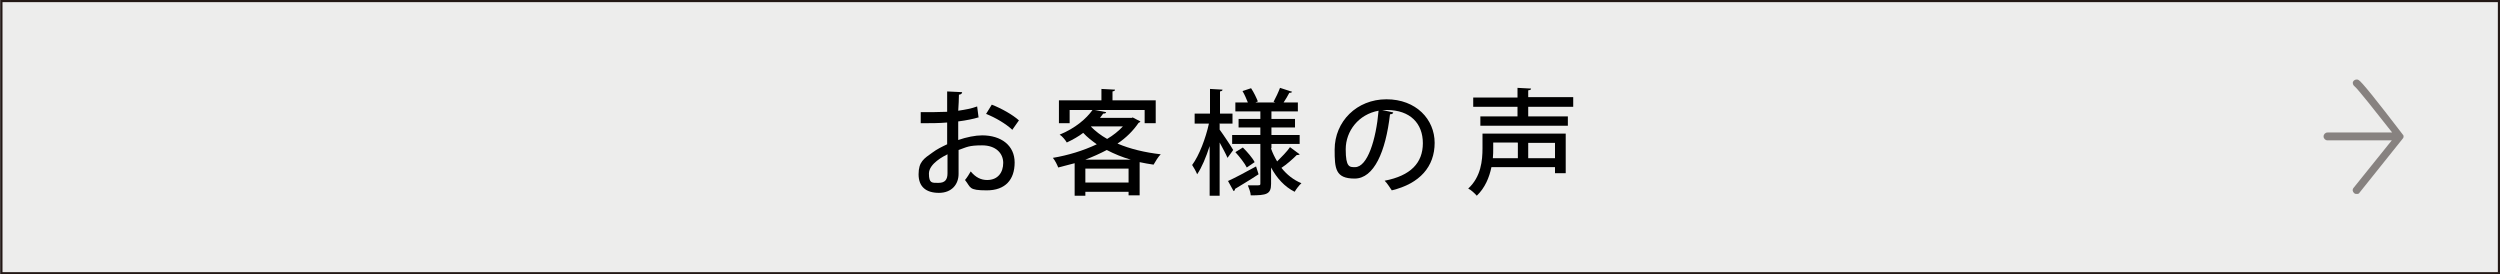 <?xml version="1.0" encoding="UTF-8"?>
<svg id="_レイヤー_1" data-name=" レイヤー 1" xmlns="http://www.w3.org/2000/svg" version="1.1" viewBox="0 0 700 76.8">
  <rect x="0" y="0" width="700" height="76.8" fill="#808080" stroke="none"/>
  <defs>
    <style>
      .cls-1 {
        fill: #000;
      }

      .cls-1, .cls-2 {
        stroke-width: 0px;
      }

      .cls-3 {
        fill: #ededec;
        stroke: #231815;
        stroke-miterlimit: 10;
        stroke-width: .6px;
      }

      .cls-2 {
        fill: #231815;
        isolation: isolate;
        opacity: .5;
      }
    </style>
  </defs>
  <rect class="cls-3" x=".4" y=".3" width="699.3" height="76.2"/>
  <path class="cls-2" d="M673,38.3h0c0-.2,0-.4-.2-.6h0c-7.5-9.8-11.6-14.9-12.4-15.3-.5-.3-1.2-.1-1.5.4s0,1.1.4,1.4c.8.6,5.7,6.8,10.5,12.9h-18.1c-.6,0-1.1.5-1.1,1.1s.5,1.1,1.1,1.1h18l-10.7,13.3c-.4.5-.3,1.1.2,1.5.2.2.4.2.7.2s.6,0,.8-.4l12-15h0c.2-.2.3-.4.3-.6h0Z"/>
  <g>
    <path class="cls-1" d="M274.2,32.8c-1.6.5-3.6.9-5.9,1.2,0,1.8,0,3.6,0,5.2,2.3-.8,4.8-1.3,6.7-1.3,5.3,0,9.1,2.8,9.1,7.6s-2.6,7.8-7.8,7.8-4.4-.8-6.1-2.9c.6-.7,1.2-1.7,1.6-2.4,1.4,1.7,2.9,2.4,4.6,2.4,3,0,4.5-2.1,4.5-4.8s-2.1-4.9-5.9-4.9-4.3.5-6.6,1.3c0,2.4,0,5.9,0,6.7,0,2.9-1.9,5.3-5.5,5.3s-5.7-1.7-5.7-5.2,1.5-4.4,3.9-6.1c1.2-.9,2.6-1.6,4.1-2.3v-6.1c-2.2.2-4.7.2-7.4.2v-3.1c2.7,0,5.2,0,7.4-.1v-5.7l4.2.2c0,.4-.4.7-.9.7,0,1.2-.1,2.9-.2,4.5,2-.3,3.7-.6,5.3-1.2l.4,3.1ZM265.3,43.2c-1,.5-5.2,2.6-5.2,5.4s.9,2.6,2.7,2.6,2.5-.9,2.5-2.7,0-3.1,0-5.3ZM283.4,36.3c-1.7-1.6-4.7-3.4-7.3-4.4l1.6-2.6c2.8,1.1,5.8,2.8,7.6,4.4l-1.9,2.7Z"/>
    <path class="cls-1" d="M317,32.8l2.3,1.2c0,.2-.3.3-.5.4-1.5,2.2-3.5,4.2-5.9,5.8,3.5,1.5,7.7,2.5,12.1,3-.7.7-1.5,2-2,2.9-1.3-.2-2.6-.4-3.9-.7v9.3h-3.1v-1h-12.1v1.1h-3v-9.1c-1.5.4-3.1.8-4.6,1.2-.3-.8-.9-2-1.5-2.7,4.2-.7,8.5-2,12.3-3.8-1.4-1-2.7-2-3.8-3.2-1.3,1-2.9,1.9-4.6,2.7-.4-.7-1.3-1.8-2-2.2,4.4-1.8,7.5-4.5,9.2-6.9h-6.4v3.7h-3v-6.4h11.9v-3.2l3.8.2c0,.3-.2.4-.7.5v2.5h12.1v6.4h-3.1v-3.7h-14l3.2.6c0,.3-.3.4-.8.4-.3.4-.6.8-.9,1.2h9.1ZM316.6,44.7c-2.4-.7-4.6-1.6-6.7-2.7-1.9,1-3.9,1.9-6,2.7h12.7ZM303.9,51.1h12.1v-3.9h-12.1v3.9ZM305.7,35.3l-.2.2c1.2,1.2,2.7,2.4,4.5,3.4,1.7-1,3.2-2.2,4.4-3.5h-8.7Z"/>
    <path class="cls-1" d="M341.5,34.5v1.8c.9,1.2,3.3,4.8,3.8,5.7-.4.6-.9,1.2-1.6,2.2-.4-1-1.4-2.8-2.2-4.3v14.9h-2.8v-13.9c-1,3.1-2.2,6-3.5,7.9-.3-.8-1-2-1.4-2.6,2-2.7,3.8-7.5,4.7-11.6h-4v-2.8h4.3v-6.9l3.5.2c0,.3-.2.4-.7.5v6.2h3.5v2.8h-3.5ZM343.8,50.7c2-.9,5-2.5,7.9-4.1l.7,2.2c-2.4,1.6-5,3.1-6.6,4.1,0,.3-.1.5-.4.6l-1.6-2.9ZM355.9,41.6c.4,1.2,1,2.4,1.7,3.6,1.2-1.2,2.8-2.8,3.6-4l2.7,2c0,.1-.3.2-.5.2s-.2,0-.3,0c-1.1,1.1-2.9,2.7-4.3,3.6,1.5,1.9,3.4,3.4,5.6,4.3-.6.5-1.5,1.7-1.9,2.4-2.8-1.4-5-3.8-6.6-6.8v4.6c0,2.9-1.3,3.2-5.7,3.2,0-.8-.5-2-.8-2.8.7,0,1.5,0,2.1,0,1.3,0,1.4,0,1.4-.5v-11.1h-7.9v-2.5h7.9v-2.1h-6.1v-2.4h6.1v-2.1h-7v-2.5h3.5c-.4-1-.9-2.2-1.5-3.2l2.4-.8c.8,1.2,1.5,2.7,1.9,3.7l-.7.3h5.6l-.5-.2c.6-1.1,1.4-2.8,1.8-3.9l3.4,1.1c-.1.2-.4.3-.8.3-.4.8-1,1.8-1.6,2.7h4v2.5h-7.4v2.1h6.6v2.4h-6.6v2.1h7.9v2.5h-7.9v1.1ZM349.1,46.9c-.6-1.2-2-3-3.2-4.3l2.1-1.3c1.2,1.2,2.7,2.9,3.3,4.1l-2.2,1.5Z"/>
    <path class="cls-1" d="M390.1,31.5c0,.3-.4.5-.9.5-1.2,10.5-4.5,18-9.9,18s-5.6-2.8-5.6-8.1c0-7.9,6.2-14.1,14.5-14.1s13.5,5.6,13.5,12.2-4.1,11.4-12,13.3c-.5-.7-1.2-1.9-2-2.7,7.3-1.4,10.7-5,10.7-10.5s-3.5-9.3-10.1-9.3-.9,0-1.3,0l3.2.7ZM386,31c-5.6,1-9.2,5.7-9.2,10.8s1.1,5,2.6,5c3.5,0,5.9-7.7,6.6-15.8Z"/>
    <path class="cls-1" d="M438.4,37.4v11.1h-3v-1.7h-17.8c-.6,2.9-1.8,5.8-4.1,8-.5-.6-1.7-1.7-2.4-2,3.6-3.3,4-7.9,4-11.3v-4.1h23.3ZM440.5,29.9h-12.6v2.7h11.1v2.6h-24.5v-2.6h10.4v-2.7h-12.4v-2.6h12.4v-2.7l3.8.2c0,.3-.2.4-.8.5v1.9h12.6v2.6ZM424.9,39.9h-6.8v1.7c0,.8,0,1.7-.1,2.7h7v-4.3ZM435.4,44.3v-4.3h-7.5v4.3h7.5Z"/>
  </g>
</svg>